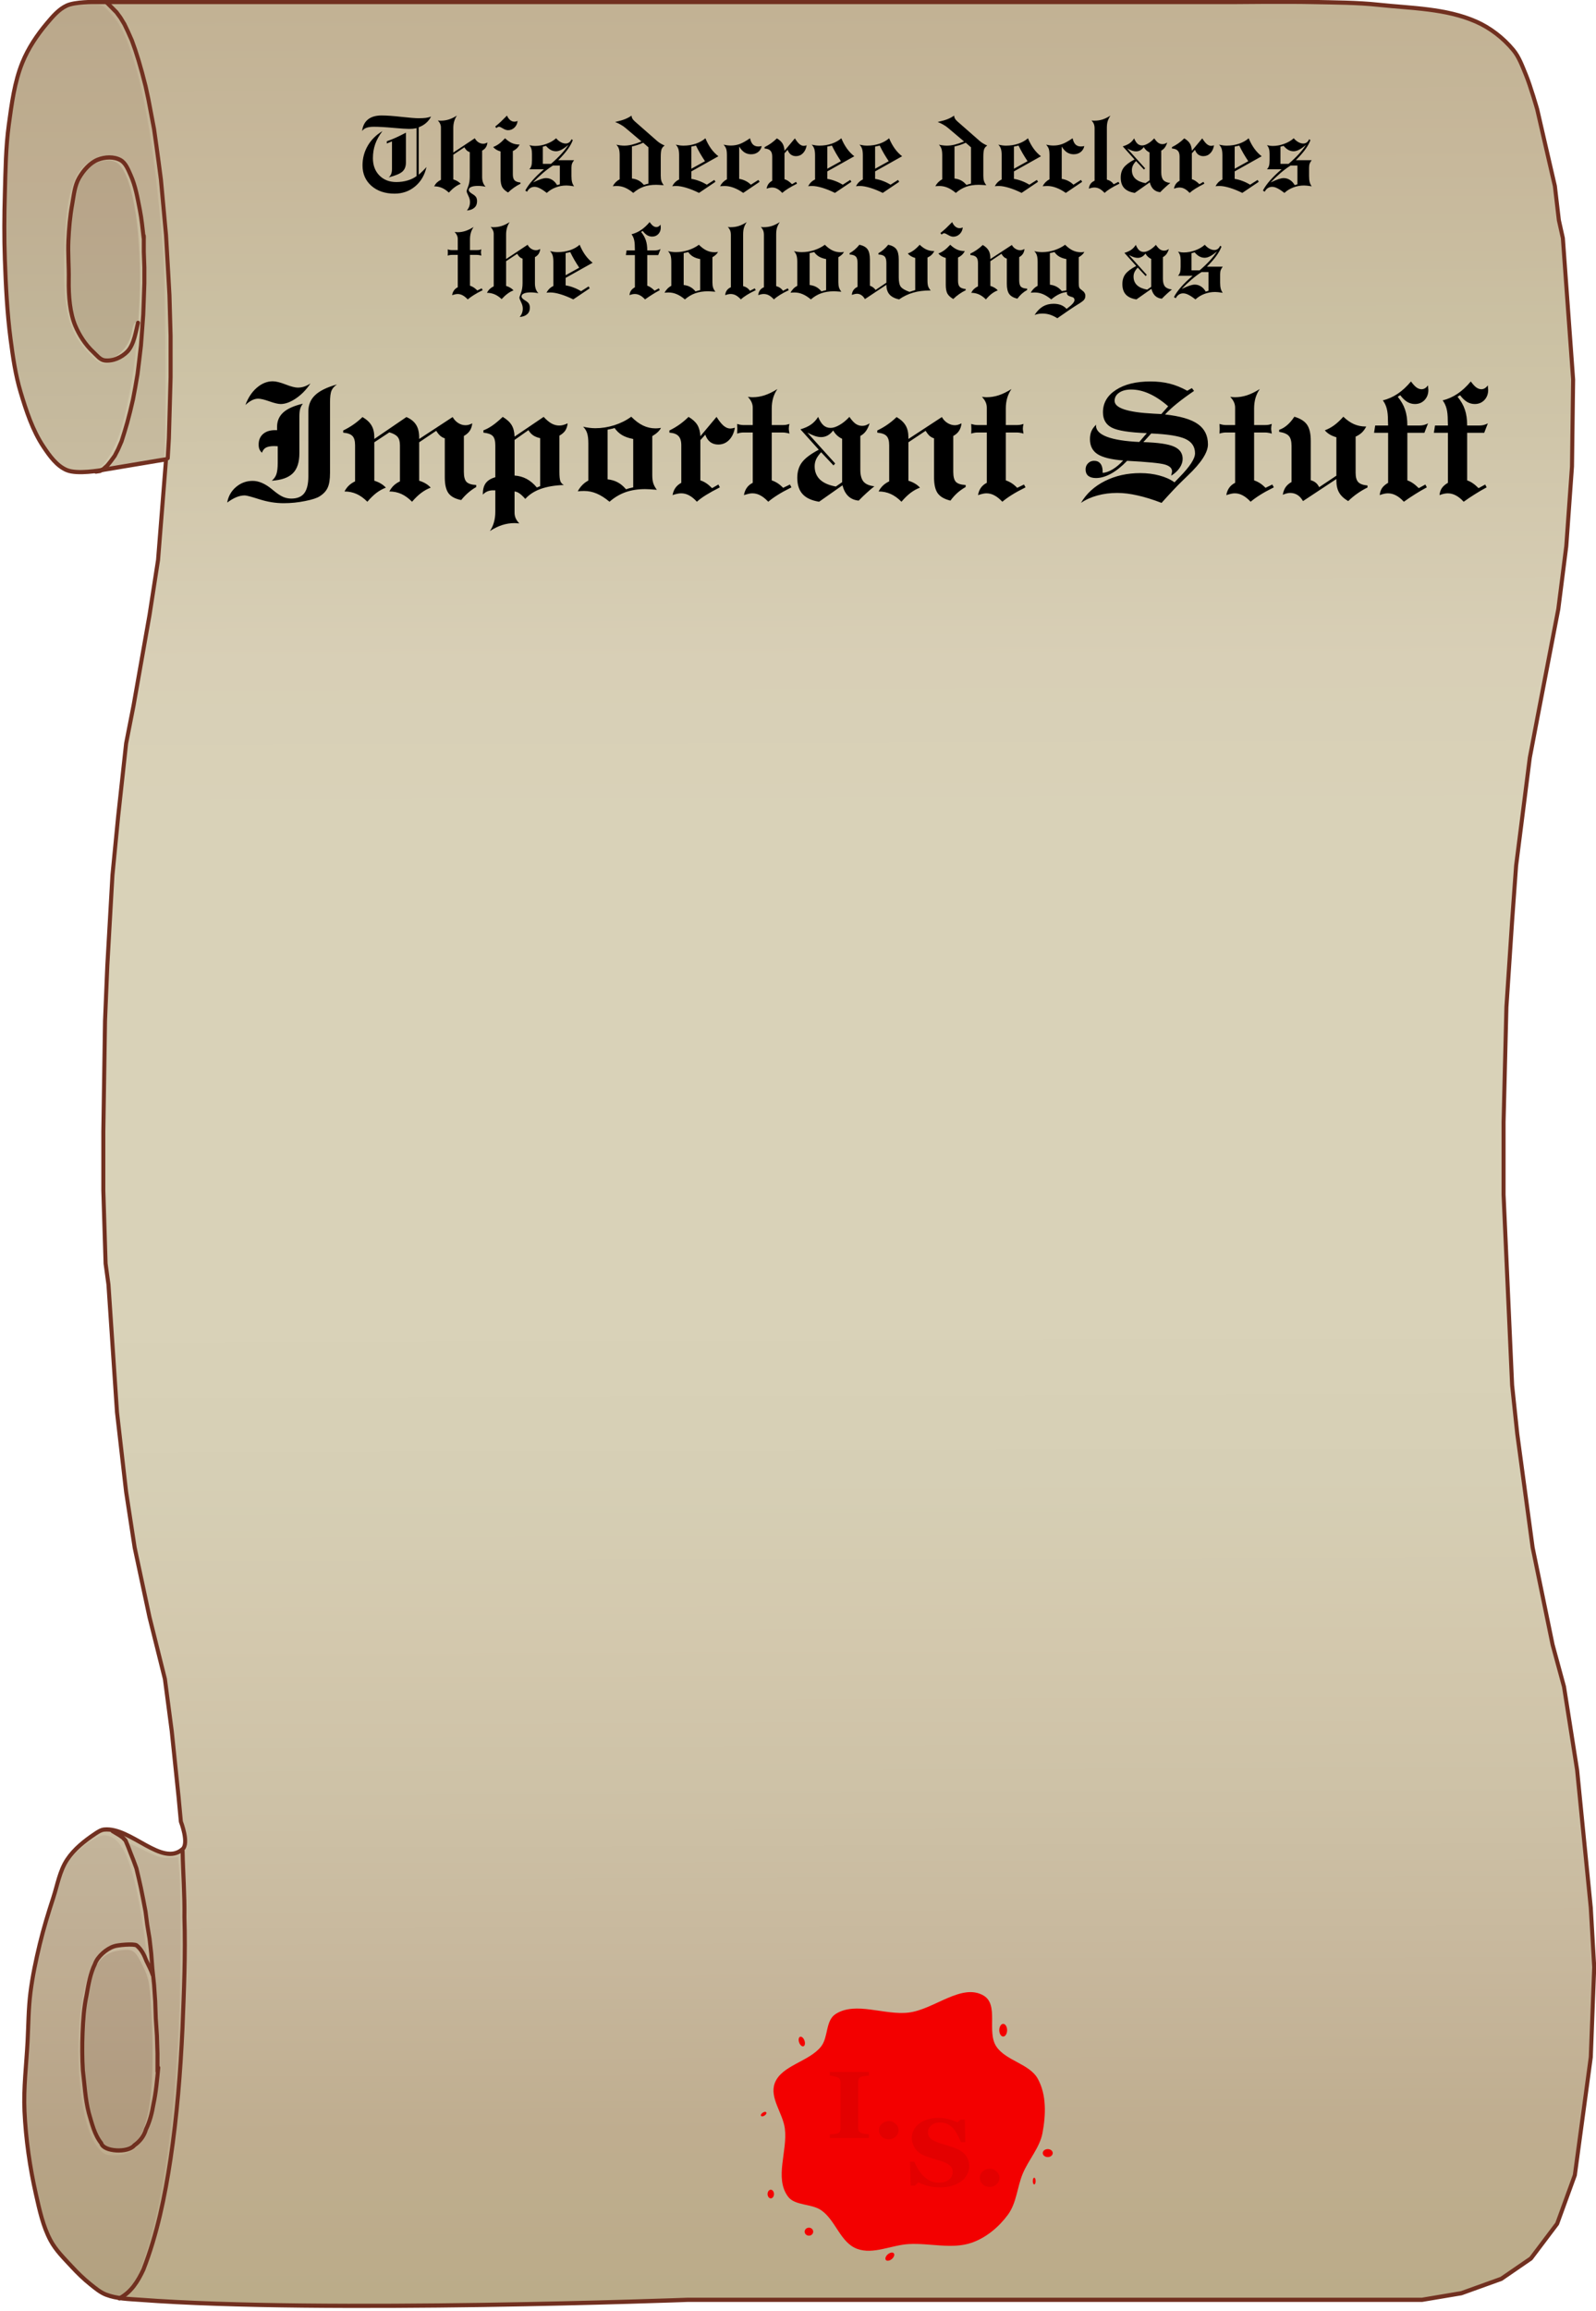 <svg xmlns="http://www.w3.org/2000/svg" version="1.0" width="719.908" viewBox="0 0 190.476 275.598" height="1041.629"><defs><filter x="0" y="0" width="1" height="1" id="c" color-interpolation-filters="sRGB"><feTurbulence baseFrequency=".05" result="result91" type="fractalNoise" numOctaves="5"/><feDisplacementMap in="SourceGraphic" xChannelSelector="R" result="result5" in2="result91" scale="1.5"/><feComposite in="SourceGraphic" in2="result5" operator="atop"/></filter><filter height="1.1" width="1.1" y="-.05" x="-.05" id="d" color-interpolation-filters="sRGB"><feGaussianBlur result="result0" in="SourceGraphic" stdDeviation="6"/><feDiffuseLighting result="result5" surfaceScale="4" lighting-color="#fbc0c0"><feDistantLight azimuth="235" elevation="45"/></feDiffuseLighting><feComposite operator="arithmetic" result="fbSourceGraphic" in="result5" in2="SourceGraphic" k1="1.4"/><feGaussianBlur stdDeviation="6" in="fbSourceGraphic" result="result0"/><feSpecularLighting in="result0" result="result1" lighting-color="#f6cece" surfaceScale="4" specularExponent="25"><feDistantLight elevation="45" azimuth="235"/></feSpecularLighting><feComposite result="result4" in2="result1" in="fbSourceGraphic" operator="arithmetic" k2="1" k3="1"/><feComposite in="result4" in2="SourceGraphic" result="result2" operator="in"/></filter><filter id="e" color-interpolation-filters="sRGB"><feGaussianBlur result="result0" in="SourceGraphic" stdDeviation="6"/><feDiffuseLighting result="result5" surfaceScale="4" lighting-color="#f1bdbd"><feDistantLight azimuth="235" elevation="45"/></feDiffuseLighting><feComposite operator="arithmetic" result="fbSourceGraphic" in="result5" in2="SourceGraphic" k1="1.4"/><feGaussianBlur stdDeviation="6" in="fbSourceGraphic" result="result0"/><feSpecularLighting in="result0" result="result1" lighting-color="#ffb6b6" surfaceScale="4" specularExponent="25"><feDistantLight elevation="45" azimuth="235"/></feSpecularLighting><feComposite result="result4" in2="result1" in="fbSourceGraphic" operator="arithmetic" k2="1" k3="1"/><feComposite in="result4" in2="SourceGraphic" result="result2" operator="in"/></filter><linearGradient x1="303.87" y1="92.764" x2="301.75" gradientUnits="userSpaceOnUse" y2="808.36" id="b"><stop offset="0" stop-color="#c2b294"/><stop offset=".071" stop-color="#c7b89b"/><stop offset=".143" stop-color="#cbc1a3"/><stop offset=".214" stop-color="#d2c8ad"/><stop offset=".286" stop-color="#d8cfb6"/><stop offset=".357" stop-color="#d9d2b8"/><stop offset=".429" stop-color="#d9d2b8"/><stop offset=".5" stop-color="#d9d2b8"/><stop offset=".571" stop-color="#d9d2b8"/><stop offset=".643" stop-color="#d6cfb5"/><stop offset=".714" stop-color="#d3c8ad"/><stop offset=".786" stop-color="#cdc1a6"/><stop offset=".857" stop-color="#c7b79c"/><stop offset=".929" stop-color="#bfad8f"/><stop offset="1" stop-color="#bbac89"/></linearGradient><clipPath clipPathUnits="userSpaceOnUse" id="a"><path d="M31.226 53.268L631.126 0v901.69H-.004z"/></clipPath></defs><g stroke-width="1.018"><path transform="matrix(-.363 0 0 .381 212.376 -34.419)" clip-path="url(#a)" d="M72.541 159.25l1.312-10.692 3.187-13.13 2.624-10.88s2.213-7.364 3.749-10.879c1.165-2.666 2.21-5.5 4.124-7.691 3.315-3.797 7.588-6.94 12.24-8.88 9.96-4.157 21.213-4.158 31.95-5.253 7.17-.731 14.398-.728 21.603-.873 8.808-.178 26.43 0 26.43 0H553.927s6.372-.117 9.201 1.125c2.624 1.153 4.649 3.428 6.544 5.578 3.232 3.666 6.121 7.765 8.037 12.26 2.597 6.093 3.497 12.812 4.442 19.37 1.027 7.13 1.093 14.37 1.312 21.571.209 6.875.258 13.76 0 20.633-.313 8.334-.746 16.685-1.875 24.948-.766 5.606-1.616 11.25-3.317 16.646-1.862 5.905-3.928 11.928-7.474 17.002-2.03 2.906-4.38 6.042-7.669 7.365-3.541 1.425-11.452 0-11.452 0l-21.206-3.377 2.625 31.514 2.811 17.257 5.25 28.324 2.436 11.818 2.624 22.884 1.874 18.383 1.687 28.324.75 17.258.562 34.702v18.382l-.749 22.885-.938 6.565-2.81 39.954-3 24.948-2.812 17.445-4.874 21.76-5.06 19.32-2.25 16.32-2.249 20.633-.75 7.691s-2.765 6.77-.563 8.628c6.74 5.69 16.957-6.915 25.741-6.125 1.087.098 2.08.727 3 1.314 3.468 2.214 6.911 4.786 9.254 8.169 2.427 3.504 3.168 7.92 4.55 11.952 1.633 4.768 3.18 9.576 4.416 14.463 1.267 5.009 2.394 10.07 3.065 15.194.66 5.031.664 10.127.937 15.194.393 7.296 1.369 14.598 1.011 21.896-.429 8.747-1.755 17.479-3.773 26-1.166 4.927-2.309 10-4.79 14.413-1.741 3.098-4.42 5.581-6.896 8.131-1.96 2.019-4.03 3.95-6.275 5.647-1.59 1.203-3.19 2.5-5.06 3.189-3.575 1.314-7.51 1.352-11.309 1.623-59.83 4.273-179.95 0-179.95 0h-241.43l-12.934-2.064-13.12-4.502-9.748-6.377-8.622-10.88-5.811-15.194-5.249-36.953-1.124-28.137 1.124-18.57 4.499-43.143 4.311-26.073 3.749-13.13 6.56-30.389 5.062-35.64 1.687-15.194 2.811-59.65v-22.697l-.937-36.015-1.874-27.01-1.312-17.258-4.5-33.765-2.623-13.13-6.748-33.389-2.625-19.696-1.874-24.948-.375-27.199 3.374-44.268z" fill="url(#b)" fill-rule="evenodd" stroke="#713020" stroke-width="1.326" stroke-linecap="round" stroke-linejoin="round"/><g fill="none" stroke="#713020" stroke-linecap="round" stroke-linejoin="round"><path transform="matrix(-.363 0 0 .381 212.376 -34.419)" clip-path="url(#a)" d="M550.06 91.01l-3.285 3.155-1.312 1.688-1.312 2.063-1.125 2.251-1.312 2.814-1.125 3.001-1.124 3.376-1.125 3.752-1.125 4.127-.937 4.126-.937 4.69-.937 4.69-.75 5.064-.75 5.252-.75 5.44-.562 5.815-.562 5.815-.563 5.815-.375 6.19-.374 6.19-.375 6.378-.188 6.377-.187 6.378V208.4l.187 6.378.188 6.377.187 6.378.375 6.19" stroke-width="1.326" filter="url(#c)"/><path transform="matrix(-.363 0 0 .381 212.376 -34.419)" clip-path="url(#a)" d="M539.67 191.38c.64 2.16 1.22 6.732 3.515 8.986 1.9 1.866 4.851 3.117 7.493 2.776 1.482-.191 2.549-1.585 3.67-2.573 2.809-2.473 4.75-5.562 5.935-8.22 1.742-3.908 2.274-9.255 2.171-14.528-.08-4.05.32-8.107.12-12.153-.192-3.835-.536-7.68-1.258-11.45-.532-2.784-.785-5.776-2.258-8.197-1.457-2.393-3.554-4.706-6.172-5.702-2.327-.886-5.27-1.028-7.47.14-1.7.903-2.5 2.984-3.325 4.725-1.603 3.384-2.245 7.156-3.012 10.82-.604 2.889-.893 5.929-1.244 8.765" stroke-width="1.326" filter="url(#c)"/><path transform="matrix(-.363 0 0 .385 212.376 -34.975)" clip-path="url(#a)" d="M537.78 163.94v4.877l-.188 4.877v4.877l.188 5.065.187 4.689.375 4.877.375 4.69.562 4.501.563 4.315.749 4.127.75 3.751.937 3.752.938 3.376.937 3.001.937 2.814 1.125 2.439 1.124 2.063 1.313 1.688 1.124 1.313 1.312 1.126 1.125.562 1.312.188" stroke-width="1.32" filter="url(#c)"/><g stroke-width="1.326"><path transform="matrix(-.363 0 0 .381 212.376 -34.419)" clip-path="url(#a)" d="M525.03 669.66c-.147 6.923-.722 13.827-.603 20.755-.39 11.581.152 23.171.635 34.74.666 13.703 1.8 27.388 3.936 40.947 1.858 11.759 4.397 23.504 8.907 34.557 1.823 3.73 4.013 7.075 7.872 9.043" filter="url(#c)"/><path transform="matrix(-.363 0 0 .381 212.376 -34.419)" clip-path="url(#a)" d="M548.06 663.43l-2.22 1.273-1.125.75-.937.938-.937 2.143-.75 1.875-.937 2.25-.937 2.44-.75 3-.75 3.19-.75 3.564-.75 3.752-.562 4.126-.75 4.315-.562 4.689-.375 4.69-.562 5.064-.375 5.252-.188 5.253-.375 5.439-.187 5.628v5.627" filter="url(#c)"/><path transform="matrix(-.363 0 0 .381 212.376 -34.419)" clip-path="url(#a)" d="M533.03 737.5c.396 3.879.715 7.626 1.583 11.432.474 2.726 1.197 5.413 2.463 7.886.613 2.066 2.047 3.81 3.825 4.989 2.065 2.44 10.16 1.989 10.86-.66 2.262-2.691 3.081-6.206 4.102-9.49 1.184-4.34 1.373-8.867 1.953-13.312.256-3.91.253-7.839.097-11.753-.164-3.932-.432-7.87-1.297-11.719-.618-3.361-1.194-6.792-2.787-9.855-.82-2.281-3.78-4.754-6.26-5.502-1.036-.41-6.567-.88-7.42-.298-1.584 1.208-2.496 3.006-3.217 4.818-.603 1.183-1.636 3.08-2.048 4.34" filter="url(#c)"/></g></g><g fill="#411000" fill-rule="evenodd"><path d="M28.842 227.49c.813-.9.958-1.174 1.6-3.024 1.625-4.693 2.624-11.146 3.11-20.085.205-3.787.245-11.682.069-13.764l-.114-1.357-.848.056c-.688.046-1.138-.085-2.385-.693-.846-.411-1.568-.718-1.605-.68-.038.037.175.66.473 1.382 1.189 2.882 2.06 8.741 2.362 15.881.297 7.025-.922 10.355-3.792 10.355-.887 0-1.05-.064-1.574-.62-2.52-2.671-2.483-14.747.051-17.038.496-.448 1.613-.835 2.44-.845.752-.009 1.294.366 1.71 1.184l.278.55.002-.6c0-.329-.168-1.648-.374-2.932-.905-5.643-1.945-7.924-3.612-7.924-.898 0-3.098 1.743-3.702 2.933-.437.86-1.906 5.532-2.463 7.834-.545 2.25-.765 4.136-1.049 8.981-.228 3.898-.147 6.413.293 9.133.416 2.575 1.302 5.847 1.862 6.875.636 1.169 3.33 3.88 4.555 4.585 1.295.745 1.91.703 2.713-.186z" opacity=".25" filter="url(#c)" transform="matrix(1.288 0 0 1.352 -21.905 -34.419)"/><path d="M29.205 214.8c1.667-1.244 2.251-5.265 1.794-12.355-.138-2.13-.216-2.513-.71-3.493-.75-1.483-.934-1.613-2.1-1.475-2.15.255-2.924 1.664-3.451 6.28-.46 4.031.393 9.661 1.673 11.035.513.55 2.06.555 2.794.008z" opacity=".35" filter="url(#c)" transform="matrix(1.288 0 0 1.352 -21.905 -34.419)"/><path d="M26.221 66.683c.62-.313 1.577-1.96 2.045-3.52.581-1.936 1.217-5.233 1.335-6.925.105-1.499.104-1.503-.175-.781-.349.904-.923 1.539-1.687 1.864-1.057.45-1.463.33-2.547-.753-1.897-1.898-2.388-3.902-2.22-9.075.147-4.552.661-6.48 2.023-7.582.778-.63 2.284-.85 3.048-.445 1.058.56 1.929 3.462 2.23 7.438.521 6.852-.995 16.849-2.898 19.11-.256.305-.436.583-.398.618.107.098 5.086-.728 5.225-.867.223-.223.16-14.94-.076-17.906-.6-7.535-1.534-13.414-2.695-16.957-.769-2.348-1.206-3.21-2.147-4.23-.7-.76-.8-.807-1.719-.807-1.885 0-2.747.307-3.777 1.346-2.076 2.092-3.147 4.313-3.727 7.727-.929 5.473-.79 16.948.278 22.818.72 3.962 2.736 8.028 4.41 8.893.644.334 2.835.355 3.472.034z" opacity=".25" filter="url(#c)" transform="matrix(1.288 0 0 1.352 -21.905 -34.419)"/><path d="M27.683 56.885c.782-.393 1.399-1.28 1.562-2.25.128-.757.38-.963.5-.407.037.176.12-.834.183-2.246.253-5.622-.53-10.66-1.863-11.993-.792-.791-2.594-.308-3.495.936-.676.933-1.087 3.139-1.222 6.567-.192 4.842.416 7.289 2.227 8.958.915.843 1.185.899 2.108.435z" opacity=".35" filter="url(#c)" transform="matrix(1.288 0 0 1.352 -21.905 -34.419)"/></g></g><g style="line-height:1;-inkscape-font-specification:'EngrvrsOldEng Bd BT';font-variant-ligatures:normal;font-variant-caps:normal;font-variant-numeric:normal;font-feature-settings:normal;text-align:center" aria-label="This decree declares the following as" font-weight="400" font-size="12.7" font-family="EngrvrsOldEng Bd BT" text-anchor="middle" stroke-width=".265" stroke-linecap="round" stroke-linejoin="round"><path style="-inkscape-font-specification:'EngrvrsOldEng Bd BT'" d="M46.391 21.15q.205-.173.298-.415t.093-.614V16.86l-.62.254v-.267q.52-.18 1.085-.434.57-.26 1.197-.595v3.565q0 .707-.428 1.086-.422.372-1.625.682zm-3.175-5.525q.112-.911.701-1.382.59-.472 1.618-.472.937 0 2.4.168 1.47.161 2.01.161.527 0 .874-.043.347-.05.626-.155-.223.446-.601.769-.372.322-.875.508v5.655q.23-.192.46-.421.235-.23.47-.496-.322 1.45-1.358 2.313-1.035.862-2.455.862-1.693 0-2.76-.93-1.06-.937-1.06-2.431 0-1.278.62-2.344.62-1.073 1.755-1.75-.59.776-.862 1.551-.273.775-.273 1.675 0 1.277.775 2.064.775.782 2.022.782.7 0 1.333-.186t1.08-.527v-5.712q-.218.044-.441.069-.217.018-.46.018-.495 0-1.89-.124-1.396-.13-2.289-.13-.57 0-.905.124-.329.118-.515.384zM52.623 21.442v-6.25q0-.218-.093-.422-.086-.211-.272-.403.16.018.235.024h.143q.477 0 .942-.148.466-.15.95-.46-.212.31-.323.69-.106.371-.106.799v2.92l2.568-1.705q.16.304.427.478.273.174.571.174.112 0 .23-.031.117-.038.278-.112-.037.347-.192.577-.149.23-.44.39v3.138q0 .372.105.67.106.291.31.496-.241-.05-.47-.074-.23-.025-.454-.025-.52 0-.806.13-.285.124-.285.353 0 .205.385.447l.03.019q.342.204.46.39.117.192.117.49 0 .49-.316.769-.31.285-.893.335.192-.242.28-.484.086-.242.086-.533 0-.36-.205-.757-.198-.397-.198-.552 0-.043.186-.54.192-.501.192-1.171v-2.92q-.186-.057-.341-.187-.149-.136-.304-.39l-1.32.88v2.946q.297.093.508.223.21.124.378.31-.36.13-.7.384-.342.248-.72.658-.403-.385-.83-.565-.429-.186-.925-.186.149-.279.341-.459.199-.186.471-.316zM59.097 15.092q.33-.26.664-.57.335-.317.744-.738.155.353.385.54.229.185.502.185.087 0 .18-.018.093-.025.198-.069-.043.478-.372.794-.329.31-.763.31-.272 0-.607-.204-.335-.205-.46-.205-.092 0-.167.037-.068.031-.155.118zm.645 2.97q-.297-.086-.514-.216-.217-.13-.372-.317.36-.13.7-.378.341-.254.72-.664.409.391.812.571.41.18.88.18h.05q-.149.279-.347.465-.192.18-.465.31v2.772q0 .508.205.72.204.21.706.26v.148q-.396.193-.769.453-.365.254-.713.59-.502-.292-.7-.646-.193-.36-.193-1.048zM64.784 19.538h.974q.713-.613 1.24-1.19t.83-1.073q-.47.403-.824.583-.347.18-.645.18-.335 0-.632-.161-.292-.162-.565-.484l-.378.099zm2.028.205h-.825q-.595.378-1.197.893-.595.509-1.178 1.122.614-.291.961-.403.347-.117.602-.117.396 0 .744.223.347.223.564.614l.329-.1zm-3.64.44q.167-.16.241-.397.075-.235.075-.67v-.774q0-.36-.075-.602-.074-.242-.241-.428.241.05.397.075.16.018.285.018.682 0 1.364-.248.688-.248 1.153-.67.242.292.546.46.304.167.583.167.248 0 .422-.13.18-.13.279-.379l.161.1q-.192.527-.59 1.078-.39.552-1.146 1.321h1.891q-.167.199-.242.397-.074.199-.074.509v.986q0 .44.074.725.075.28.242.496-.012 0-.037-.006-.595-.093-.868-.093-.676 0-1.284.23-.601.223-1.073.657-.49-.385-.837-.552-.341-.174-.626-.174-.286 0-.515.15-.223.148-.372.433l-.217-.136q.31-.59.856-1.21.545-.62 1.376-1.333zM75.419 21.287q.459.056.794.236.34.18.626.527.143-.05.28-.087.135-.037.266-.068v-4.329l-.62-.545q-.348.155-.683.266-.328.106-.663.18zm-2.288.918q.155-.28.353-.478.205-.204.471-.347v-2.846q0-.502-.093-.788-.093-.285-.31-.496.242.056.484.087.248.031.478.031.415 0 .917-.118.503-.124 1.129-.378l-1.891-1.6q-.286-.242-.602-.415-.31-.18-.657-.31.8-.18 1.203-.348.41-.167.756-.409.013.186.1.347.086.155.303.347l2.667 2.338q.174.15.397.286.23.136.49.248-.26.167-.366.428-.1.26-.1.93v2.245q0 .39.081.638.08.242.273.49-.397-.03-.583-.037-.186-.012-.329-.012-.843 0-1.5.235-.658.236-1.222.732-.515-.428-.986-.626-.471-.199-.967-.199-.137 0-.254.006-.112.007-.242.019zM82.513 20.121l1.625-.899q-.304-.453-.577-.918-.267-.465-.502-.948-.13.043-.397.093-.1.018-.149.03zm-2.288 2.084q.161-.292.36-.484.204-.198.465-.316v-2.871q0-.502-.093-.788-.093-.285-.31-.496.285.062.508.093.223.025.416.025.768 0 1.457-.23.688-.235 1.16-.65.278.688.675 1.24.397.545.875.905l-3.225 1.805v.893q.49.08.936.254.453.167.906.44l.899-.57.13.229-1.96 1.32q-.787-.39-1.506-.607-.72-.217-1.197-.217-.143 0-.26.006-.112.007-.236.019zM85.936 22.205q.149-.28.347-.478.205-.204.472-.347v-2.846q0-.552-.093-.8-.093-.254-.31-.484.235.05.452.08.217.026.422.026.558 0 1.067-.186.508-.193 1.221-.683.106.503.347.745.242.235.64.235.08 0 .185-.012.106-.013.223-.037-.093.452-.44.719-.34.26-.83.26-.435 0-.788-.223-.348-.23-.633-.694v3.85q.416.069.763.242.353.174.632.453l.9-.57.142.229-1.953 1.32q-.57-.402-1.135-.613-.558-.21-1.054-.21-.093 0-.211.005-.118 0-.366.019zM91.492 22.496q.056-.322.217-.552.168-.235.453-.39v-2.878q0-.483-.217-.706-.21-.23-.694-.26v-.168q.409-.199.768-.453.36-.254.701-.59.472.28.676.621.205.341.23.862l1.24-1.482q.297.471.546.682.254.21.508.21.05 0 .136-.012.087-.018.217-.05-.105.602-.452.95-.341.34-.825.34-.353 0-.614-.192-.254-.198-.378-.564l-.378.416v3.088q.223.068.44.21.217.143.459.385l.483-.279.112.217q-.663.341-1.073.595-.409.255-.688.509-.31-.341-.602-.49-.285-.155-.607-.155-.143 0-.31.037-.162.031-.348.1zM98.735 20.121l1.625-.899q-.304-.453-.577-.918-.266-.465-.502-.948-.13.043-.397.093-.099.018-.149.03zm-2.288 2.084q.161-.292.36-.484.204-.198.465-.316v-2.871q0-.502-.093-.788-.093-.285-.31-.496.285.062.508.093.224.025.416.025.769 0 1.457-.23.688-.235 1.16-.65.279.688.676 1.24.396.545.874.905l-3.225 1.805v.893q.49.08.937.254.452.167.905.44l.9-.57.13.229-1.96 1.32q-.788-.39-1.507-.607-.72-.217-1.197-.217-.142 0-.26.006-.112.007-.236.019zM104.44 20.121l1.625-.899q-.304-.453-.577-.918-.266-.465-.502-.948-.13.043-.397.093-.099.018-.149.03zm-2.288 2.084q.161-.292.36-.484.205-.198.465-.316v-2.871q0-.502-.093-.788-.093-.285-.31-.496.285.062.508.093.224.025.416.025.769 0 1.457-.23.688-.235 1.16-.65.279.688.676 1.24.397.545.874.905l-3.225 1.805v.893q.49.08.937.254.453.167.905.44l.9-.57.13.229-1.96 1.32q-.788-.39-1.507-.607-.72-.217-1.197-.217-.142 0-.26.006-.112.007-.236.019zM113.916 21.287q.459.056.794.236.34.18.626.527.143-.05.279-.087.136-.037.267-.068v-4.329l-.62-.545q-.348.155-.683.266-.328.106-.663.18zm-2.288.918q.155-.28.353-.478.205-.204.471-.347v-2.846q0-.502-.093-.788-.093-.285-.31-.496.242.056.484.087.248.031.477.031.416 0 .918-.118.503-.124 1.129-.378l-1.892-1.6q-.285-.242-.601-.415-.31-.18-.657-.31.8-.18 1.203-.348.409-.167.756-.409.013.186.1.347.086.155.303.347l2.667 2.338q.173.15.397.286.23.136.49.248-.26.167-.366.428-.1.26-.1.93v2.245q0 .39.081.638.08.242.273.49-.397-.03-.583-.037-.186-.012-.329-.012-.843 0-1.5.235-.658.236-1.222.732-.515-.428-.986-.626-.471-.199-.967-.199-.137 0-.255.006-.111.007-.241.019zM121.01 20.121l1.625-.899q-.304-.453-.577-.918-.267-.465-.502-.948-.13.043-.397.093-.1.018-.149.03zm-2.288 2.084q.161-.292.36-.484.204-.198.464-.316v-2.871q0-.502-.093-.788-.093-.285-.31-.496.286.062.509.093.223.025.415.025.77 0 1.458-.23.688-.235 1.16-.65.278.688.675 1.24.397.545.875.905l-3.225 1.805v.893q.49.08.936.254.453.167.906.44l.899-.57.13.229-1.96 1.32q-.787-.39-1.506-.607-.72-.217-1.197-.217-.143 0-.26.006-.112.007-.236.019zM124.433 22.205q.149-.28.347-.478.205-.204.472-.347v-2.846q0-.552-.093-.8-.093-.254-.31-.484.235.05.452.08.217.026.422.026.558 0 1.066-.186.509-.193 1.222-.683.106.503.347.745.242.235.64.235.08 0 .185-.012.106-.013.223-.037-.093.452-.44.719-.341.26-.83.26-.435 0-.788-.223-.348-.23-.633-.694v3.85q.416.069.763.242.353.174.632.453l.9-.57.142.229-1.953 1.32q-.57-.402-1.135-.613-.558-.21-1.054-.21-.093 0-.211.005-.118 0-.366.019zM130.634 15.322q0-.323-.087-.534-.08-.21-.279-.421.162.018.23.024h.136q.484 0 .943-.142.459-.149.949-.465-.23.347-.33.67-.098.316-.098.818v6.145q.273.075.465.211.198.13.347.347l.57-.291.125.217q-.627.298-1.073.577-.44.273-.701.527-.329-.347-.614-.496-.285-.149-.608-.149-.124 0-.285.031-.161.031-.372.105.043-.36.21-.583.168-.229.472-.36zM134.529 17.71l2.133 2.362-.13.149-.95-1.011q-.272.297-.384.545-.111.249-.111.534 0 .62.409 1.017.415.39 1.215.533l.484-.335V18.18q-.223-.105-.39-.26-.168-.155-.298-.378-.199.26-.428.384-.23.124-.496.124-.217 0-.465-.08-.242-.081-.59-.26zm-.534-.255q.503-.149.819-.372.322-.23.54-.583.185.446.409.645.229.198.545.198.304 0 .689-.223.39-.223.756-.62.254.372.484.533.23.155.496.155.136 0 .273-.043.136-.05.297-.149-.117.366-.285.595-.161.224-.428.372v2.592q0 .614.248.912.255.291.831.353-.291.23-.595.509-.304.273-.608.59-.477-.044-.793-.336-.31-.291-.453-.837l-1.792 1.259q-.856-.137-1.265-.583-.41-.447-.41-1.246 0-.714.36-1.191.366-.484 1.29-.967zM140.11 22.496q.055-.322.217-.552.167-.235.452-.39v-2.878q0-.483-.217-.706-.21-.23-.694-.26v-.168q.409-.199.769-.453.36-.254.7-.59.472.28.676.621.205.341.23.862l1.24-1.482q.298.471.546.682.254.21.508.21.05 0 .137-.012.086-.018.217-.05-.106.602-.453.95-.341.34-.825.34-.353 0-.614-.192-.254-.198-.378-.564l-.378.416v3.088q.223.068.44.21.217.143.459.385l.484-.279.111.217q-.663.341-1.073.595-.409.255-.688.509-.31-.341-.601-.49-.286-.155-.608-.155-.143 0-.31.037-.161.031-.347.1zM147.353 20.121l1.624-.899q-.304-.453-.576-.918-.267-.465-.503-.948-.13.043-.397.093-.099.018-.148.03zm-2.289 2.084q.162-.292.36-.484.205-.198.465-.316v-2.871q0-.502-.093-.788-.093-.285-.31-.496.285.062.509.093.223.025.415.025.769 0 1.457-.23.689-.235 1.16-.65.279.688.676 1.24.397.545.874.905l-3.224 1.805v.893q.49.08.936.254.453.167.905.44l.9-.57.13.229-1.96 1.32q-.787-.39-1.507-.607-.72-.217-1.197-.217-.142 0-.26.006-.112.007-.236.019zM152.816 19.538h.973q.713-.613 1.24-1.19.528-.577.832-1.073-.472.403-.825.583-.347.18-.645.18-.335 0-.633-.161-.291-.162-.564-.484l-.378.099zm2.028.205h-.825q-.596.378-1.197.893-.595.509-1.178 1.122.614-.291.96-.403.348-.117.602-.117.397 0 .745.223.347.223.564.614l.329-.1zm-3.64.44q.167-.16.241-.397.075-.235.075-.67v-.774q0-.36-.075-.602-.074-.242-.242-.428.242.05.397.075.162.018.286.018.682 0 1.364-.248.688-.248 1.153-.67.242.292.546.46.304.167.583.167.248 0 .422-.13.18-.13.279-.379l.16.1q-.191.527-.588 1.078-.39.552-1.147 1.321h1.89q-.167.199-.241.397-.074.199-.074.509v.986q0 .44.074.725.074.28.242.496-.013 0-.037-.006-.596-.093-.868-.093-.676 0-1.284.23-.602.223-1.073.657-.49-.385-.837-.552-.341-.174-.626-.174-.286 0-.515.15-.223.148-.372.433l-.217-.136q.31-.59.856-1.21.545-.62 1.376-1.333zM54.633 28.493q0-.223-.093-.428t-.28-.397h.032q.223.025.328.025.465 0 .924-.149.465-.155.98-.477-.217.31-.329.688-.105.372-.105.8v1.271h.825q.148 0 .273-.018.13-.025.26-.069-.025.093-.037.193-.013.093-.013.173 0 .08.038.304.012.056.012.075-.124-.044-.254-.062-.13-.025-.28-.025h-.824v3.67q.242.081.453.218.21.136.421.353l.521-.254.118.217q-.67.335-1.067.59-.396.247-.713.514-.322-.341-.614-.49-.285-.155-.607-.155-.106 0-.236.025t-.41.111q.057-.328.224-.564.167-.236.453-.378v-3.857h-.701q-.143 0-.267.024-.118.02-.23.063 0-.094.007-.211.006-.118.006-.143 0-.031-.006-.161t-.006-.23q.111.038.235.062.13.025.26.025h.702zM58.924 34.142v-6.25q0-.218-.093-.422-.087-.211-.273-.403.161.018.236.024h.142q.478 0 .943-.148.465-.15.949-.46-.211.31-.323.69-.105.371-.105.799v2.92l2.567-1.705q.161.304.428.478.273.174.57.174.112 0 .23-.031.118-.038.279-.112-.037.347-.192.577-.15.23-.44.39v3.138q0 .372.105.67.105.291.31.496-.242-.05-.471-.074-.23-.025-.453-.025-.521 0-.806.13-.286.124-.286.353 0 .205.385.447l.03.019q.342.204.46.39.118.192.118.49 0 .49-.317.769-.31.285-.893.335.193-.242.28-.484.086-.242.086-.533 0-.36-.204-.757-.199-.397-.199-.552 0-.043.186-.54.192-.501.192-1.171v-2.92q-.186-.057-.34-.187-.15-.136-.304-.39l-1.321.88v2.946q.297.093.508.223.211.124.378.31-.36.13-.7.384-.341.248-.72.658-.403-.385-.83-.565-.428-.186-.925-.186.15-.279.342-.459.198-.186.47-.316zM67.506 32.821l1.625-.899q-.304-.453-.577-.918-.266-.465-.502-.948-.13.043-.397.093-.1.018-.149.03zm-2.288 2.084q.161-.292.36-.484.204-.198.465-.316v-2.871q0-.502-.093-.788-.093-.285-.31-.496.285.062.508.093.223.025.416.025.769 0 1.457-.23.688-.235 1.16-.65.279.688.675 1.24.397.545.875.905l-3.225 1.805v.893q.49.08.937.254.452.167.905.44l.9-.57.13.229-1.96 1.32q-.788-.39-1.507-.607-.72-.217-1.197-.217-.143 0-.26.006-.112.007-.236.019zM75.127 35.196q.032-.322.18-.54.155-.222.465-.402V30.42h-1.079l.087-.558h.992q0-.074-.006-.21-.006-.137-.006-.199 0-.546-.093-.893-.093-.353-.298-.626.602-.149 1.141-.509.54-.366 1.017-.942.236.322.422.459.192.136.39.136.13 0 .255-.068.124-.075.242-.223l.012.217q.013.111.013.13 0 .465-.292.775-.291.304-.738.304-.31 0-.589-.161-.273-.168-.54-.515l-.192.118q.397.483.565.992.173.502.173 1.215h.912q.186 0 .347-.037.168-.043.329-.13l-.28.725h-1.308v3.647q.224.074.428.217.211.142.447.378l.508-.279.112.217q-.453.242-.893.521-.44.273-.868.583-.304-.329-.602-.484-.298-.161-.62-.161-.13 0-.285.031-.15.031-.348.105zM81.595 33.987q.453.05.788.236.335.18.626.527.124-.044.26-.08.143-.038.292-.069v-3.708q-.502-.093-.843-.292-.341-.198-.583-.545-.124.043-.39.093-.1.018-.15.03zm-2.288.918q.155-.285.354-.484.198-.204.458-.34v-2.847q0-.502-.093-.788-.093-.285-.31-.496.23.056.472.087.241.031.465.031.738 0 1.463-.23.732-.235 1.296-.65.453.458.906.675.452.217.948.217.081 0 .186-.006.106-.012.242-.03-.087.167-.248.322-.155.149-.421.31v2.983q0 .39.08.638.08.242.273.496-.012-.006-.037-.006-.596-.05-.862-.05-.844 0-1.507.236-.664.236-1.228.732-.52-.434-.986-.626-.465-.199-.955-.199-.142 0-.26.006-.112.007-.236.019zM87.226 28.022q0-.323-.087-.534-.08-.21-.279-.421.161.018.23.024h.136q.484 0 .943-.142.458-.149.948-.465-.23.347-.328.67-.1.316-.1.818v6.145q.273.075.466.211.198.13.347.348l.57-.292.124.217q-.626.298-1.072.577-.44.273-.701.527-.329-.347-.614-.496-.285-.149-.608-.149-.124 0-.285.031-.161.031-.372.105.043-.36.21-.583.168-.229.472-.36zM91.17 28.022q0-.323-.087-.534-.08-.21-.279-.421.161.018.23.024h.136q.484 0 .942-.142.46-.149.95-.465-.23.347-.33.67-.099.316-.099.818v6.145q.273.075.465.211.199.13.348.348l.57-.292.124.217q-.626.298-1.073.577-.44.273-.7.527-.329-.347-.614-.496-.285-.149-.608-.149-.124 0-.285.031-.161.031-.372.105.043-.36.21-.583.168-.229.472-.36zM96.627 33.987q.453.05.788.236.334.18.626.527.124-.044.26-.08.143-.038.292-.069v-3.708q-.503-.093-.844-.292-.34-.198-.583-.545-.124.043-.39.093-.1.018-.149.03zm-2.288.918q.155-.285.353-.484.199-.204.46-.34v-2.847q0-.502-.094-.788-.093-.285-.31-.496.23.056.471.087.242.031.465.031.738 0 1.464-.23.732-.235 1.296-.65.453.458.905.675.453.217.949.217.08 0 .186-.006.105-.012.242-.03-.087.167-.248.322-.155.149-.422.31v2.983q0 .39.08.638.081.242.274.496-.013-.006-.038-.006-.595-.05-.862-.05-.843 0-1.506.236-.664.236-1.228.732-.521-.434-.986-.626-.465-.199-.955-.199-.143 0-.26.006-.112.007-.236.019zM101.396 30.347v-.155q.328-.18.614-.428.291-.248.551-.577.689.143.974.534.285.39.285 1.234v3.113q.23.087.391.21.167.125.285.298l1.29-.868v-2.344q0-.564-.21-.775-.205-.217-.739-.242v-.155q.329-.18.614-.428.292-.248.552-.577.688.143.974.534.285.39.285 1.234v2.108q0 .825.254 1.147.26.323 1.03.596l.682-.217v-3.826q-.298-.087-.515-.217-.217-.13-.372-.317.372-.136.713-.384.347-.254.707-.658.41.391.812.571.41.18.881.18h.05q-.13.266-.33.459-.198.186-.483.316v2.74q0 .46.087.714.093.248.304.471h-.087q-1.116 0-2.015.26-.893.255-1.68.807-.776-.174-1.148-.595-.366-.428-.366-1.148l-2.561 1.706q-.186-.323-.428-.478-.236-.161-.54-.161-.111.006-.235.031-.118.025-.36.105.025-.328.193-.57.173-.248.49-.39v-2.84q0-.565-.211-.776-.205-.217-.738-.242zM112.23 27.792q.328-.26.663-.57.334-.317.744-.738.155.353.384.54.23.185.503.185.086 0 .18-.018.092-.025.198-.069-.044.478-.372.794-.329.31-.763.31-.273 0-.608-.204-.335-.205-.459-.205-.093 0-.167.037-.068.031-.155.118zm.644 2.97q-.298-.086-.515-.216-.217-.13-.372-.317.36-.13.701-.378.341-.254.72-.664.409.391.812.571.409.18.88.18h.05q-.149.279-.347.465-.193.18-.466.31v2.772q0 .508.205.72.205.21.707.26v.148q-.397.193-.769.453-.366.254-.713.59-.502-.292-.7-.646-.193-.36-.193-1.048zM120.16 30.843q-.186-.056-.34-.186-.15-.136-.305-.39l-1.32.88v2.946q.297.093.508.223.211.124.378.31-.372.136-.719.397-.341.26-.7.682-.398-.403-.825-.595-.428-.193-.93-.193.148-.279.34-.459.199-.186.472-.316v-2.766q0-.508-.205-.713-.198-.21-.707-.254v-.167q.416-.199.782-.453.365-.254.7-.577.49.292.695.651.21.354.21.912v.118l2.568-1.68q.161.29.434.458.273.168.564.168.112 0 .23-.031.118-.038.279-.112-.037.347-.192.577-.15.23-.44.39v2.754q0 .558.204.769.21.21.744.235v.155q-.36.205-.645.46-.279.253-.52.582-.69-.167-.974-.558-.286-.397-.286-1.234zM125.301 33.95q.447.05.788.236.34.18.638.527.162-.031.453-.075.056-.006.087-.012v-3.733q-.502-.093-.843-.292-.342-.198-.577-.545-.13.043-.397.093-.1.018-.149.03zm2.04.88q-.459.025-.917.242-.46.211-.962.633-.514-.428-.986-.626-.47-.199-.967-.199-.136 0-.254.006-.112.007-.242.019.155-.28.353-.478.205-.204.472-.347v-2.846q0-.502-.093-.788-.093-.285-.31-.496.23.056.47.087.243.031.466.031.732 0 1.451-.23.726-.235 1.296-.65.453.458.906.675.458.217.96.217.081 0 .187-.006.105-.012.242-.03-.087.167-.248.322-.156.149-.422.31v3.032q0 .341.037.49.037.149.124.236.062.062.217.173.41.286.41.651 0 .28-.125.453-.117.18-.614.49-.967.595-2.406 1.612l-.198.137q-.44-.28-.874-.422-.435-.136-.893-.136-.242 0-.478.037-.23.043-.471.13.44-.682.992-1.01.552-.323 1.265-.323.515 0 .893.149.378.148.67.459l.068-.05q.874-.645.874-.992 0-.143-.062-.23-.055-.087-.204-.136-.062-.019-.174-.05-.465-.13-.465-.421 0-.019.006-.056.006-.044.006-.068zM134.727 30.41l2.133 2.362-.13.149-.949-1.011q-.273.297-.384.545-.112.249-.112.534 0 .62.41 1.017.415.39 1.215.533l.483-.335V30.88q-.223-.105-.39-.26-.168-.155-.298-.378-.198.26-.428.384-.23.124-.496.124-.217 0-.465-.08-.242-.081-.59-.26zm-.533-.255q.502-.149.818-.372.323-.23.54-.583.186.446.409.645.23.198.546.198.304 0 .688-.223.39-.223.757-.62.254.372.483.533.23.155.496.155.137 0 .273-.043.137-.05.298-.149-.118.366-.285.595-.162.224-.428.372v2.592q0 .614.248.912.254.291.83.353-.29.23-.595.509-.303.273-.607.59-.478-.044-.794-.336-.31-.291-.453-.837l-1.792 1.259q-.856-.137-1.265-.583-.41-.447-.41-1.246 0-.714.36-1.191.366-.484 1.29-.967zM142.2 32.238h.973q.713-.613 1.24-1.19t.831-1.073q-.471.403-.825.583-.347.18-.645.18-.334 0-.632-.161-.292-.162-.564-.484l-.379.099zm2.027.205h-.825q-.595.378-1.196.893-.596.509-1.179 1.122.614-.291.962-.403.347-.117.601-.117.397 0 .744.223t.564.614l.33-.1zm-3.64.44q.167-.16.242-.397.074-.235.074-.67v-.774q0-.36-.074-.602t-.242-.428q.242.05.397.075.161.018.285.018.682 0 1.364-.248.689-.248 1.154-.67.242.292.546.46.303.167.582.167.249 0 .422-.13.18-.13.28-.379l.16.1q-.192.527-.589 1.078-.39.552-1.147 1.321h1.891q-.167.199-.241.397-.075.199-.075.509v.986q0 .44.075.725.074.28.241.496-.012 0-.037-.006-.595-.093-.868-.093-.676 0-1.284.23-.601.223-1.072.657-.49-.385-.837-.552-.342-.174-.627-.174t-.515.15q-.223.148-.372.433l-.217-.136q.31-.59.856-1.21t1.377-1.333z"/></g><g style="line-height:1;-inkscape-font-specification:'EngrvrsOldEng Bd BT';font-variant-ligatures:normal;font-variant-caps:normal;font-variant-numeric:normal;font-feature-settings:normal;text-align:center" aria-label="Important Stuff" font-weight="400" font-size="19.756" font-family="EngrvrsOldEng Bd BT" text-anchor="middle" stroke-width=".265" stroke-linecap="round" stroke-linejoin="round"><path d="M29.287 48.295q.482-1.303 1.37-2.065.887-.762 1.89-.762.57 0 1.534.376.965.377 1.457.377.386 0 .752-.116.376-.125.762-.376-.733 1.1-1.726 1.775-.994.675-1.824.675-.453 0-1.35-.318-.897-.319-1.34-.319-.358 0-.734.183-.376.184-.791.57zm6.859-.155q-.222.28-.319.618-.096.328-.096.935v4.35q0 1.631-.791 2.403-.782.771-2.508.878.386-.3.55-.763.164-.463.164-1.389v-1.958q-.116-.01-.222-.01-.097-.009-.193-.009-.656 0-.994.183-.328.184-.472.608-.203-.183-.3-.405-.096-.232-.096-.57 0-.79.52-1.253.531-.463 1.438-.463h.251q-.01-.087-.01-.164v-.232q0-1.042.743-1.717.753-.675 2.335-1.042zm.655 8.653v-7.727q0-1.186.81-1.948.811-.772 2.605-1.274-.463.31-.646.724-.183.405-.183 1.428v8.401q0 1.158-.28 1.756-.27.598-.945 1.023-.473.318-1.737.569-1.263.26-2.575.26-1.428 0-2.885-.463-1.446-.463-1.755-.463-.482 0-.984.203-.502.202-1.11.646.203-1.138 1.062-1.862.858-.723 1.977-.723 1.09 0 2.296.993l.164.135q.675.56 1.148.772.482.212 1.003.212 1.052 0 1.544-.636.491-.647.491-2.026zM41.113 58.606q.232-.434.53-.713.31-.29.734-.492v-4.303q0-.79-.318-1.109-.309-.328-1.1-.395v-.26q.646-.31 1.215-.705.57-.395 1.09-.897.763.453 1.08 1.013.329.55.329 1.418v.183l3.83-2.614q.79.338 1.157.926.367.579.367 1.524v.164l3.993-2.614q.26.453.666.714.414.26.868.26.183 0 .376-.048.193-.058.434-.174-.058.53-.299.888-.241.357-.704.617v4.283q0 .868.318 1.196.328.328 1.158.367v.24q-.521.3-.965.686-.434.376-.83.868-1.07-.212-1.514-.81-.444-.608-.444-1.91v-4.64q-.289-.087-.54-.3-.25-.221-.482-.597l-2.035 1.37v4.582q.463.144.79.347.328.193.589.482-.589.212-1.138.627-.54.405-1.09 1.052-.618-.627-1.274-.926-.656-.3-1.437-.3.232-.434.53-.713.31-.29.734-.492v-4.303q0-.675-.28-1.003-.28-.337-.984-.54l-1.794 1.187v4.582q.463.144.79.347.329.193.59.482-.58.212-1.12.617-.53.406-1.09 1.062-.617-.627-1.283-.926-.665-.3-1.447-.3zM61.41 52.462v4.244q.8.058 1.446.405.646.348 1.215 1.023l.396-.164v-5.72q-.511-.116-.84-.338-.327-.222-.559-.617zm.568 9.955l-.366-.03q-.116-.009-.203-.009-.752 0-1.476.232-.714.231-1.466.714.328-.473.482-1.042.164-.56.164-1.245v-2.566h-.28q-.356 0-.665.126-.3.125-.54.386v-.116q0-.8.357-1.273.366-.473 1.128-.685v-3.81q0-.791-.308-1.11-.31-.318-1.11-.395v-.28q.492-.174 1.042-.55.55-.376 1.264-1.051.752.453 1.07.993.319.54.338 1.36l3.473-2.353q.511.55.945.79.444.242.916.242.222 0 .454-.058.241-.068.55-.203-.058.521-.29.869-.231.337-.694.598v4.321q0 .8.116 1.11.115.298.414.453-1.63.058-2.778.472-1.138.415-1.823 1.187-.424-.473-.714-.666-.28-.193-.569-.221v2.527q0 .347.135.665.145.319.434.618zM72.512 57.16q.704.077 1.225.366.52.28.974.82.193-.067.405-.125.222-.058.454-.106v-5.769q-.782-.145-1.312-.453-.53-.309-.907-.85-.193.068-.608.146-.154.028-.231.048zm-3.56 1.427q.242-.444.55-.752.309-.319.714-.53v-4.428q0-.782-.145-1.225-.144-.444-.482-.772.357.087.733.135.376.048.724.048 1.148 0 2.276-.357 1.138-.366 2.016-1.013.704.714 1.409 1.052.704.337 1.476.337.125 0 .289-.01.164-.018.376-.047-.135.26-.386.501-.24.232-.656.482v4.64q0 .608.126.994.125.376.424.772-.02-.01-.058-.01-.926-.077-1.34-.077-1.312 0-2.345.366-1.032.367-1.91 1.139-.81-.676-1.533-.975-.724-.308-1.486-.308-.222 0-.405.01-.174.009-.367.028zM80.268 59.04q.086-.501.337-.858.26-.367.704-.608v-4.476q0-.752-.337-1.1-.328-.356-1.08-.404v-.26q.636-.31 1.195-.705.56-.395 1.09-.916.734.434 1.052.964.318.53.357 1.341l1.93-2.305q.462.733.848 1.06.395.329.791.329.077 0 .212-.02.135-.029.338-.077-.164.936-.704 1.476-.53.53-1.283.53-.55 0-.955-.298-.396-.31-.589-.878l-.588.646v4.804q.347.106.685.328.337.222.714.598l.752-.434.174.338q-1.033.53-1.67.926-.636.395-1.07.79-.482-.53-.936-.761-.443-.242-.945-.242-.222 0-.482.058-.251.048-.54.155zM89.837 48.613q0-.347-.145-.666-.145-.318-.434-.617h.048q.347.039.511.039.724 0 1.438-.232.723-.241 1.524-.743-.338.483-.511 1.071-.164.579-.164 1.244v1.978h1.282q.232 0 .425-.029.202-.039.405-.106-.039.145-.058.299-.02.145-.02.27 0 .125.059.473.02.086.02.115-.194-.067-.396-.096-.203-.039-.435-.039h-1.282v5.71q.376.126.704.339.328.212.656.55l.81-.396.183.338q-1.042.52-1.659.916-.617.386-1.11.8-.5-.53-.954-.761-.444-.242-.946-.242-.164 0-.366.039-.203.039-.637.174.087-.512.347-.878.26-.367.705-.589v-6h-1.09q-.222 0-.415.039-.183.029-.357.096 0-.144.01-.328.01-.183.01-.221 0-.049-.01-.251-.01-.203-.01-.357.174.058.366.096.203.039.406.039h1.09zM96.358 51.594l3.318 3.675-.203.231-1.476-1.572q-.424.463-.598.849-.173.386-.173.83 0 .964.636 1.581.647.608 1.891.83l.752-.52v-5.171q-.347-.164-.607-.405-.26-.242-.463-.589-.309.405-.666.598-.357.193-.772.193-.337 0-.723-.125-.376-.126-.916-.405zm-.83-.396q.781-.231 1.273-.579.502-.357.84-.906.289.694.636 1.003.357.309.849.309.473 0 1.07-.348.608-.347 1.178-.964.395.578.752.83.357.24.772.24.212 0 .424-.067.212-.077.463-.232-.183.57-.444.926-.25.348-.665.58v4.031q0 .955.386 1.418.395.454 1.292.55-.453.357-.926.791-.472.425-.945.917-.743-.068-1.235-.521-.482-.454-.704-1.303l-2.788 1.959q-1.33-.213-1.968-.907-.636-.695-.636-1.94 0-1.108.56-1.851.568-.753 2.006-1.505zM111.473 52.269q-.29-.087-.53-.29-.232-.212-.473-.607l-2.055 1.37v4.582q.463.144.791.347.328.193.589.482-.579.212-1.12.617-.53.406-1.09 1.062-.617-.627-1.282-.926-.666-.3-1.447-.3.231-.434.53-.713.31-.29.734-.492v-4.303q0-.79-.319-1.109-.308-.328-1.1-.395v-.26q.647-.31 1.216-.705.57-.395 1.09-.897.762.453 1.08 1.013.328.55.328 1.418v.183l3.994-2.614q.25.453.675.714.425.26.878.26.174 0 .357-.048.183-.058.434-.174-.058.54-.3.897-.23.357-.684.608v4.283q0 .868.318 1.196.328.328 1.158.367v.24q-.56.32-1.003.715-.434.395-.81.907-1.071-.26-1.515-.869-.444-.617-.444-1.92zM117.772 48.613q0-.347-.144-.666-.145-.318-.435-.617h.049q.347.039.51.039.724 0 1.438-.232.724-.241 1.524-.743-.337.483-.51 1.071-.165.579-.165 1.244v1.978h1.283q.232 0 .424-.029.203-.039.406-.106-.039.145-.058.299-.02.145-.02.27 0 .125.058.473.02.086.02.115-.193-.067-.396-.096-.202-.039-.434-.039h-1.283v5.71q.376.126.704.339.328.212.656.55l.81-.396.184.338q-1.042.52-1.66.916-.617.386-1.109.8-.501-.53-.955-.761-.443-.242-.945-.242-.164 0-.367.039-.202.039-.636.174.087-.512.347-.878.26-.367.704-.589v-6h-1.09q-.222 0-.415.039-.183.029-.357.096 0-.144.01-.328.01-.183.01-.221 0-.049-.01-.251-.01-.203-.01-.357.174.058.367.096.203.039.405.039h1.09zM138.599 49.375l.82-.926q-1.148-1.003-2.248-1.495-1.09-.502-2.17-.502-.898 0-1.438.376-.54.367-.54.975 0 1.283 4.64 1.524.608.038.936.048zm-9.589 10.592q.974-1.66 2.855-2.605 1.881-.945 4.216-.945 1.244 0 2.296.29 1.06.279 1.794.81.202-.203.569-.589 1.881-1.91 1.881-2.865 0-1.186-1.138-1.717-1.138-.53-4.09-.656l-.936 1.032q2.614.077 3.646.53 1.042.454 1.042 1.467 0 .54-.357 1.07-.357.531-1.013.936.058-.25.078-.356.028-.107.028-.155 0-.569-.858-.82-.849-.25-4.505-.443-.964 1.003-1.92 1.533-.954.521-1.794.521-.598 0-.926-.26-.318-.27-.318-.762 0-.444.29-.733.289-.3.723-.3.492 0 .752.329.27.327.27.935v.174q.54-.03 1.187-.415.656-.395 1.263-1.061-2.16-.174-3.067-.762-.897-.589-.897-1.785 0-.54.173-.945.174-.415.58-.791 0 .02-.02.068-.01.048-.01.067 0 .83 1.322 1.331 1.321.492 3.839.608l.906-1.051q-3.115-.116-4.176-.656t-1.061-1.833q0-1.66 1.543-2.663 1.543-1.012 4.129-1.012 1.254 0 2.286.26 1.042.26 2.103.849l.55-.318.26.337-.058.039q-2.315 1.582-3.405 2.768 2.7.29 3.907 1.138 1.215.85 1.215 2.431 0 1.438-2.421 3.733-.396.377-.598.58-.521.5-1.139 1.157-.617.656-1.379 1.505-1.553-.598-2.865-.888-1.302-.299-2.421-.299-1.283 0-2.383.309-1.1.299-1.948.878zM147.406 48.613q0-.347-.145-.666-.145-.318-.434-.617h.048q.347.039.511.039.724 0 1.438-.232.723-.241 1.524-.743-.338.483-.512 1.071-.164.579-.164 1.244v1.978h1.283q.232 0 .425-.029.202-.039.405-.106-.039.145-.058.299-.02.145-.02.27 0 .125.059.473.019.086.019.115-.193-.067-.396-.096-.202-.039-.434-.039h-1.283v5.71q.377.126.705.339.328.212.656.55l.81-.396.183.338q-1.042.52-1.66.916-.616.386-1.108.8-.502-.53-.955-.761-.444-.242-.946-.242-.164 0-.366.039-.203.039-.637.174.087-.512.347-.878.26-.367.705-.589v-6h-1.09q-.222 0-.415.039-.184.029-.357.096 0-.144.01-.328.01-.183.01-.221 0-.049-.01-.251-.01-.203-.01-.357.173.058.366.096.203.039.406.039h1.09zM156.434 57.266q.357.096.599.299.24.193.405.53l2.054-1.37v-4.582q-.463-.135-.8-.337-.338-.203-.58-.492.58-.212 1.11-.598.54-.396 1.1-1.023.637.608 1.273.888.647.28 1.38.28h.077q-.203.414-.511.713-.31.29-.753.492v4.312q0 .791.319 1.12.318.327 1.1.395v.24q-.618.3-1.197.705-.57.395-1.11.916-.752-.443-1.08-1.012-.328-.57-.328-1.438v-.183l-3.984 2.633q-.28-.492-.665-.733-.386-.24-.878-.24-.193 0-.405.057-.203.048-.463.164.077-.52.328-.897.26-.376.714-.627v-4.283q0-.859-.319-1.206-.308-.357-1.157-.492v-.241q.511-.174.955-.56.453-.385.858-1.003 1.08.319 1.515.955.444.637.444 1.93zM164.663 59.04q.048-.501.28-.839.24-.347.723-.627v-5.961h-1.678l.135-.868h1.543q0-.116-.01-.328-.01-.212-.01-.309 0-.849-.145-1.389-.144-.55-.463-.974.936-.232 1.775-.791.84-.57 1.582-1.466.367.501.656.713.3.213.608.213.202 0 .395-.107.193-.115.377-.347.01.155.019.338.02.173.02.202 0 .724-.454 1.206-.454.473-1.148.473-.482 0-.917-.25-.424-.261-.839-.802l-.299.184q.618.752.878 1.543.27.781.27 1.89h1.418q.29 0 .54-.057.26-.068.512-.203l-.435 1.129h-2.035v5.672q.347.116.666.338.328.221.694.588l.791-.434.174.338q-.704.376-1.39.81-.684.424-1.35.907-.472-.512-.935-.753-.463-.25-.965-.25-.203 0-.444.048-.231.048-.54.164zM171.801 59.04q.048-.501.28-.839.24-.347.723-.627v-5.961h-1.678l.135-.868h1.543q0-.116-.01-.328-.01-.212-.01-.309 0-.849-.145-1.389-.144-.55-.463-.974.936-.232 1.775-.791.84-.57 1.582-1.466.367.501.656.713.3.213.608.213.203 0 .396-.107.192-.115.376-.347.01.155.019.338.02.173.02.202 0 .724-.454 1.206-.453.473-1.148.473-.482 0-.916-.25-.425-.261-.84-.802l-.299.184q.618.752.878 1.543.27.781.27 1.89h1.418q.29 0 .54-.057.261-.068.512-.203l-.434 1.129H175.1v5.672q.347.116.666.338.328.221.694.588l.791-.434.174.338q-.704.376-1.39.81-.684.424-1.35.907-.472-.512-.935-.753-.464-.25-.965-.25-.203 0-.444.048-.231.048-.54.164z"/></g><g transform="matrix(.076 0 0 .071 89.012 236.013)" stroke-width="3.602"><path d="M64 616.362c-3.284 18.895-16.743 34.55-23.788 52.387-6.937 17.567-7.438 38.12-18.146 53.68-10.714 15.568-25.974 29.535-43.68 36.145-23.86 8.91-50.965.227-76.386 1.788-20.86 1.281-42.96 13.915-62.387 6.212-20.606-8.17-25.826-37.005-43.679-50.146-11.776-8.668-31.897-5.606-40.146-17.68-16.637-24.348-.126-59.125-3.788-88.386-2.47-19.73-18.66-39.578-12.212-58.387 7.963-23.226 41.641-27.868 56.146-47.679 9-12.292 5.08-33.583 17.68-42.146 24.372-16.564 59.169 2.05 88.386-1.788 30.761-4.04 63.913-38.39 90.387-22.212 19.335 11.816 3.738 46.888 15.679 66.146 11.454 18.472 40.115 22.397 50.146 41.68 10.865 20.884 9.82 47.192 5.788 70.386z" transform="matrix(1.297 0 0 1.296 382.872 -540.556)" fill="#f30000" filter="url(#d)"/><ellipse ry="6.712" rx="6.717" cx="99.077" cy="424.064" fill="#f30000"/><ellipse cx="491.899" cy="162.306" rx="5.038" ry="8.39" transform="rotate(45.853)" fill="#f30000"/><ellipse cx="39.183" cy="360.86" rx="5.038" ry="7.271" fill="#f30000"/><ellipse cx="52.887" cy="126.039" rx="4.478" ry="8.39" transform="rotate(-17.249)" fill="#f30000"/><ellipse cx="-113.623" cy="198.067" rx="5.038" ry="2.797" transform="rotate(-36.881)" fill="#f30000"/><ellipse cx="404.144" cy="85.671" rx="6.157" ry="10.627" fill="#f30000"/><ellipse cx="474.113" cy="292.063" rx="7.837" ry="6.712" fill="#f30000"/><ellipse cx="-452.843" cy="339.046" rx="2.239" ry="5.593" transform="scale(-1 1)" fill="#f30000"/><g transform="translate(232.682 438.4)" style="line-height:.5;-inkscape-font-specification:'Georgia Bold';font-variant-ligatures:normal;font-variant-caps:normal;font-variant-numeric:normal;font-feature-settings:normal;text-align:center" aria-label="I. S." font-weight="700" font-size="160" font-family="Georgia" text-anchor="middle" fill="#e30000" stroke-linecap="round" stroke-linejoin="round" filter="url(#e)"><path d="M-39.409-171.718h-61.484v-6.094q2.11-.156 6.172-.469 4.14-.312 5.703-.937 2.89-1.172 3.906-3.047 1.094-1.953 1.094-4.922v-78.594q0-2.656-1.016-4.687-1.015-2.032-3.984-3.282-1.875-.781-5.547-1.562-3.672-.86-6.328-1.172v-6.094h61.484v6.094q-2.343.234-5.86.703-3.515.39-5.937 1.172-3.046 1.016-4.062 3.203-1.016 2.11-1.016 4.844v78.515q0 2.813 1.016 4.844 1.094 1.953 4.062 3.203 1.641.703 5.391 1.407 3.828.625 6.406.78zM7.154-184.687q0 6.172-4.61 10.703-4.53 4.531-10.78 4.531-6.329 0-10.938-4.453-4.532-4.531-4.532-10.781 0-6.25 4.532-10.781 4.609-4.61 10.937-4.61 6.25 0 10.781 4.61 4.61 4.609 4.61 10.78zM71.998-88.75q-10.157 0-18.985-2.5-8.75-2.5-14.844-5.937l-5.39 5.469h-6.64l-1.016-40.079h6.718q2.266 5.704 5.782 12.032 3.515 6.328 8.125 11.328 4.765 5.234 10.625 8.515Q62.31-96.64 70.2-96.64q10.625 0 16.25-5.157 5.703-5.234 5.703-13.125 0-6.484-4.844-10.859-4.766-4.453-14.844-7.656-6.562-2.11-12.11-3.906-5.468-1.797-10.312-3.672-11.171-4.453-16.64-12.735-5.39-8.281-5.39-18.515 0-6.485 2.812-12.422 2.812-6.016 8.203-10.781 5.156-4.454 13.203-7.266 8.047-2.813 17.5-2.813 9.219 0 17.266 2.579 8.046 2.5 12.656 5.078l4.765-4.688h6.797l.625 37.813h-6.718q-2.344-6.094-5.547-12.422-3.125-6.406-6.641-10.625-3.828-4.531-8.828-7.188-5-2.734-11.719-2.734-8.437 0-13.828 4.766-5.312 4.765-5.312 11.796 0 6.641 4.609 10.86 4.687 4.219 14.531 7.422 5.781 1.953 11.797 3.906 6.016 1.953 10.703 3.75 11.328 4.375 17.188 12.11 5.937 7.656 5.937 19.062 0 7.187-3.36 13.906-3.359 6.719-9.062 11.172-6.25 4.922-14.453 7.578-8.203 2.656-19.14 2.656zM165.591-104.687q0 6.172-4.61 10.703-4.53 4.531-10.78 4.531-6.328 0-10.938-4.453-4.531-4.531-4.531-10.781 0-6.25 4.531-10.781 4.61-4.61 10.938-4.61 6.25 0 10.78 4.61 4.61 4.609 4.61 10.78z"/></g></g></svg>